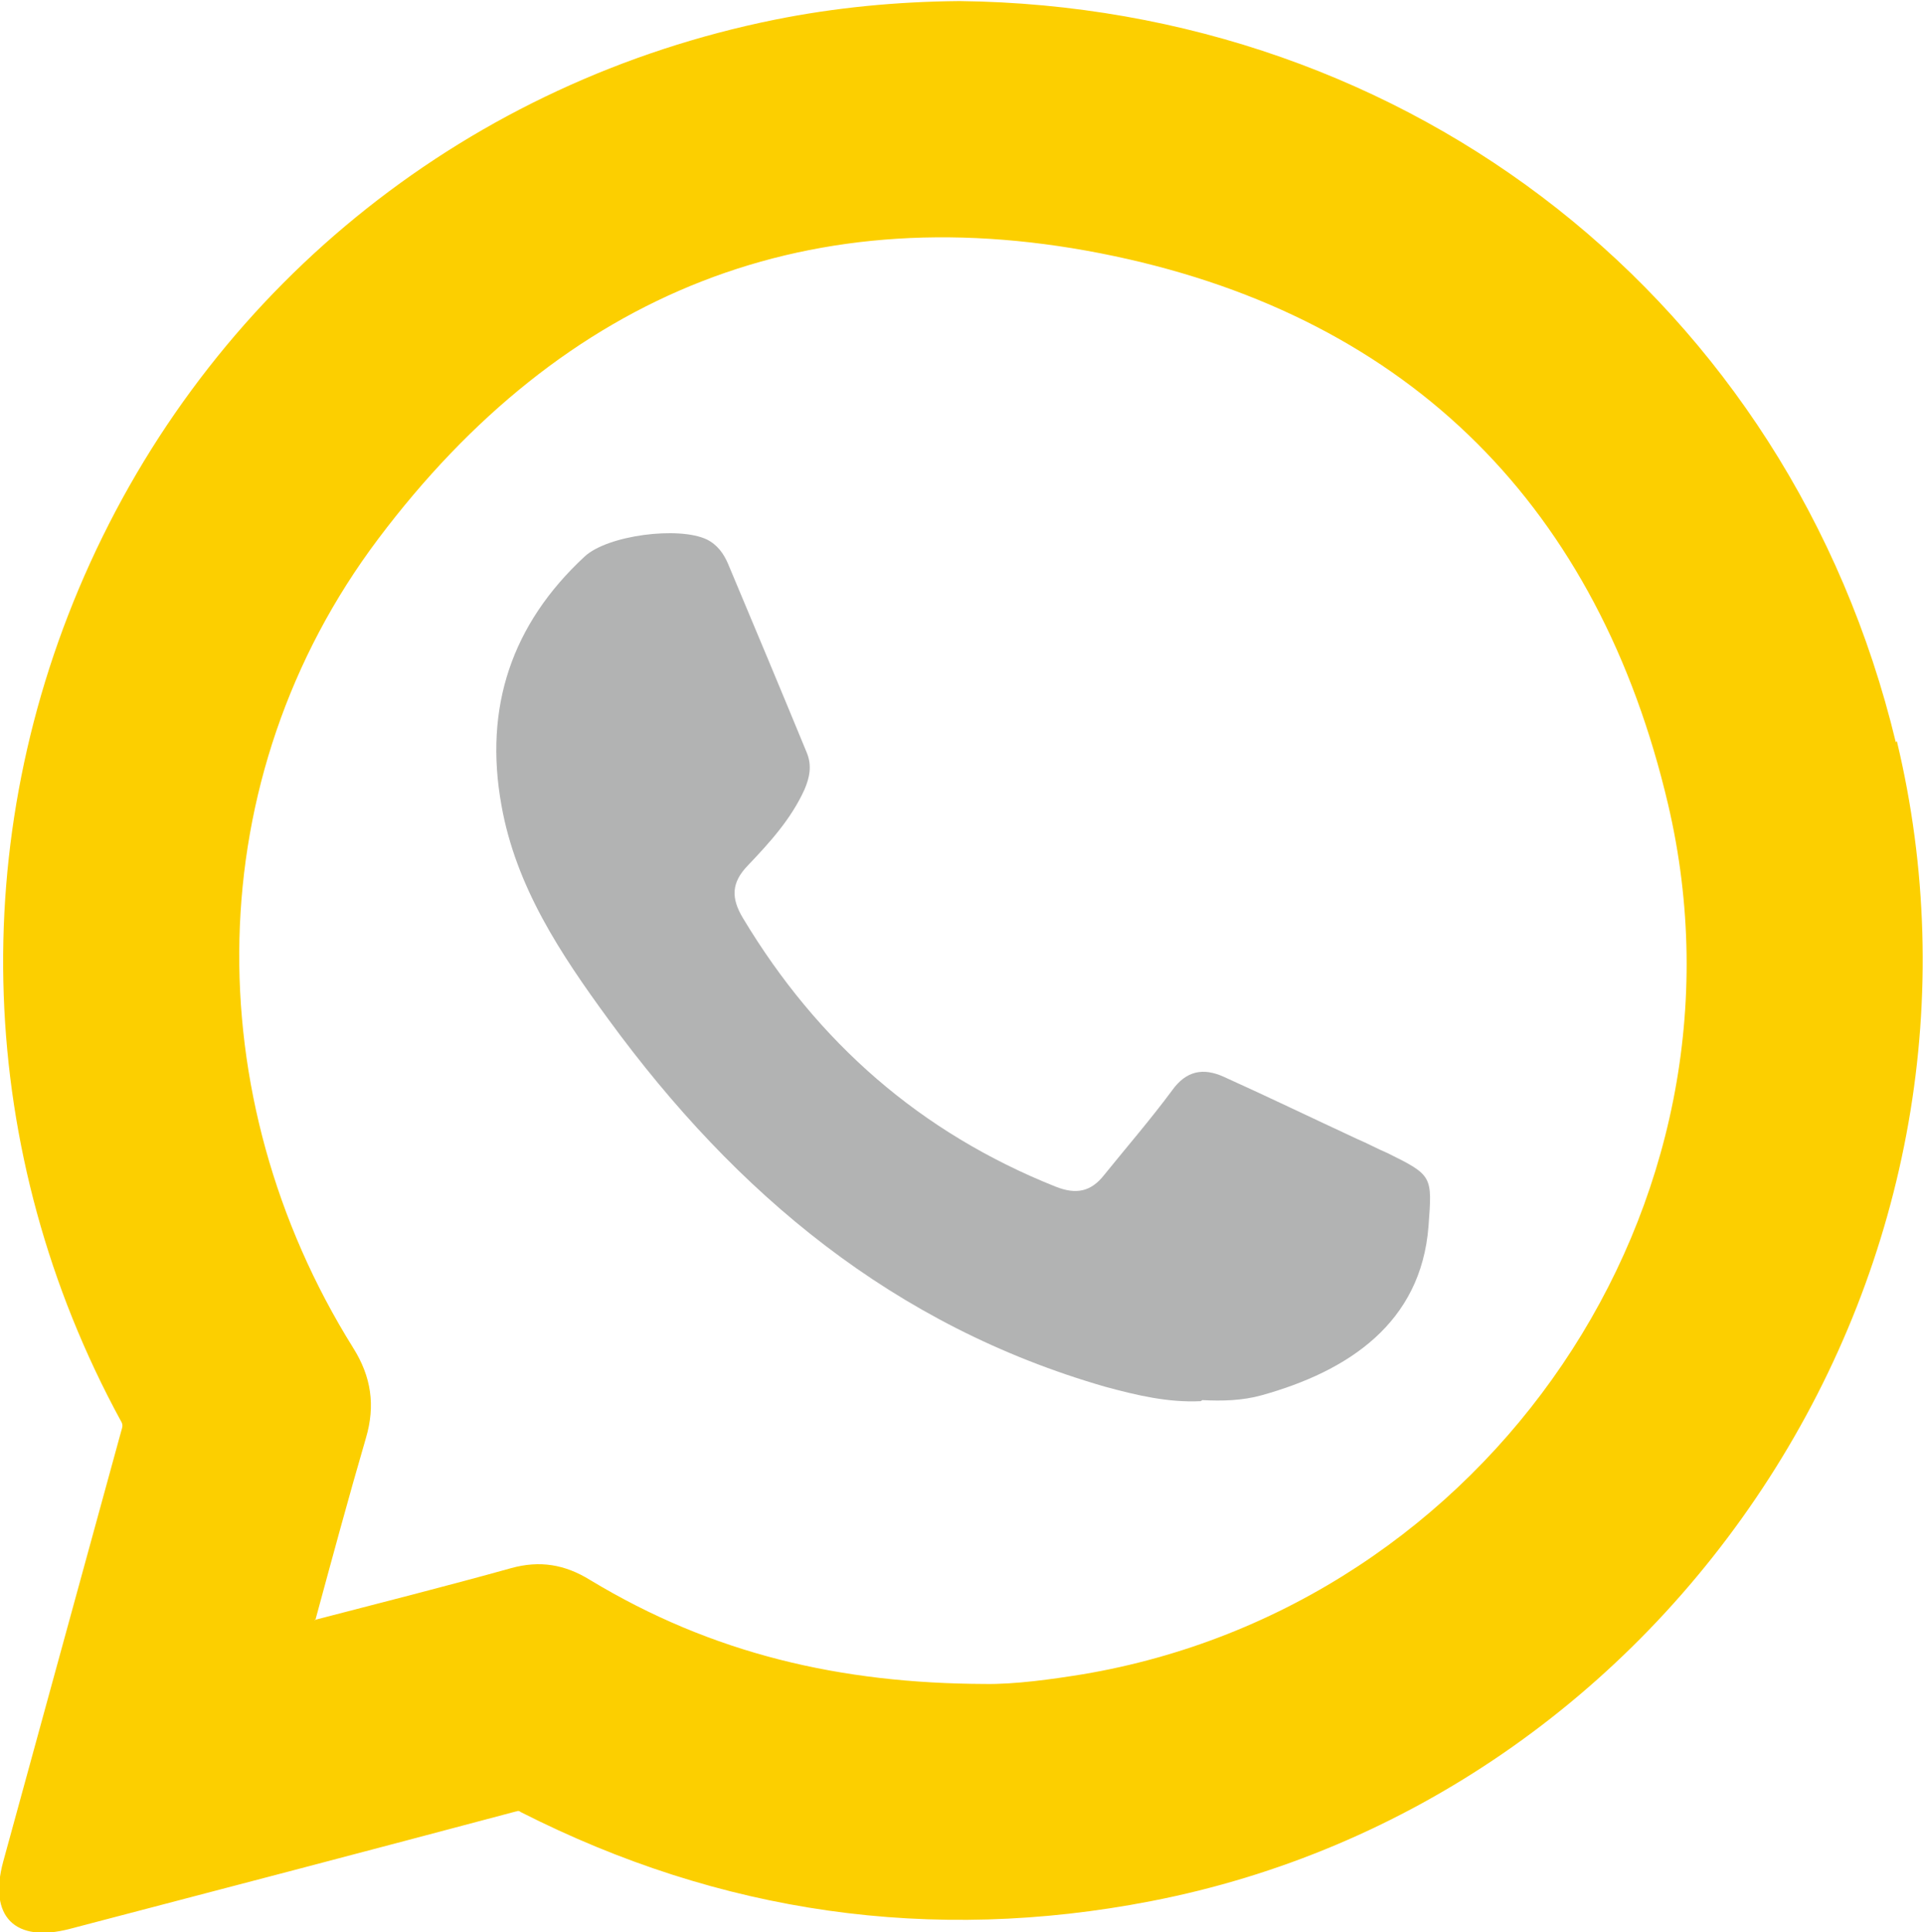 <?xml version="1.0" encoding="UTF-8"?> <!-- Creator: CorelDRAW 2018 (64-Bit) --> <svg xmlns="http://www.w3.org/2000/svg" xmlns:xlink="http://www.w3.org/1999/xlink" xml:space="preserve" width="15.102mm" height="15.169mm" version="1.0" style="shape-rendering:geometricPrecision; text-rendering:geometricPrecision; image-rendering:optimizeQuality; fill-rule:evenodd; clip-rule:evenodd" viewBox="0 0 36.05 36.21"> <defs> <style type="text/css"> <![CDATA[ .fil0 {fill:#FCCF00} .fil1 {fill:#B2B3B3;fill-rule:nonzero} ]]> </style> </defs> <g id="Layer_x0020_1">  <path class="fil0" d="M35.56 13.89c1.14,4.75 0.24,9.72 -2.4,13.82 -2.64,4.1 -6.78,6.99 -11.58,7.92 -4.12,0.8 -8.08,0.23 -11.82,-1.67 -0.01,-0.01 -0.03,-0.02 -0.05,-0.02 -0.01,0 -0.02,0.01 -0.04,0.01 -2.78,0.74 -5.57,1.47 -8.36,2.2 -1.03,0.27 -1.53,-0.23 -1.25,-1.26 0.74,-2.69 1.47,-5.37 2.21,-8.06 0.03,-0.1 0.04,-0.13 -0.01,-0.21 -2.72,-5 -2.93,-10.89 -0.57,-16.07 2.41,-5.29 7.14,-9.03 12.83,-10.18 1.14,-0.23 2.3,-0.34 3.47,-0.35 8.46,0.1 15.56,5.64 17.55,13.89zm-29.66 16.47c1.23,-0.32 2.46,-0.63 3.68,-0.97 0.54,-0.15 1.01,-0.07 1.48,0.22 2.3,1.39 4.7,1.94 7.4,1.95 0.57,0.01 1.27,-0.09 1.83,-0.18 7.59,-1.27 12.75,-8.78 10.98,-16.31 -1.3,-5.53 -4.8,-9.09 -10.38,-10.27 -5.68,-1.2 -10.33,0.69 -13.8,5.3 -3.37,4.48 -3.41,10.45 -0.47,15.16 0.34,0.54 0.42,1.08 0.24,1.69 -0.33,1.13 -0.64,2.28 -0.95,3.42z"></path> <path class="fil0" d="M20.41 32.12c-0.78,0.13 -1.56,0.2 -1.97,0.19 -3.03,-0.01 -5.5,-0.69 -7.77,-2.06 -0.29,-0.18 -0.54,-0.22 -0.88,-0.13 -1.53,0.42 -3.07,0.8 -4.6,1.21 -0.32,0.1 -0.35,0.03 -0.27,-0.26 0.41,-1.45 0.79,-2.9 1.21,-4.34 0.12,-0.41 0.07,-0.71 -0.16,-1.08 -3.14,-5.05 -3.01,-11.35 0.51,-16.02 3.65,-4.87 8.62,-6.86 14.57,-5.59 5.86,1.23 9.59,5.02 10.96,10.84 1.88,7.97 -3.53,15.89 -11.59,17.23zm14.41 -18.05c-1.89,-7.85 -8.65,-13.21 -16.82,-13.31 -1.08,0.02 -2.2,0.11 -3.31,0.34 -11.39,2.31 -17.3,14.94 -11.74,25.14 0.14,0.27 0.15,0.49 0.07,0.78 -0.74,2.69 -1.47,5.38 -2.21,8.06 -0.12,0.44 -0.12,0.44 0.32,0.33 2.79,-0.73 5.57,-1.45 8.36,-2.2 0.23,-0.06 0.41,-0.04 0.62,0.07 3.59,1.83 7.37,2.37 11.33,1.6 9.46,-1.83 15.64,-11.45 13.38,-20.81z"></path> <path class="fil1" d="M22.51 26.26c-0.61,0.03 -1.2,-0.11 -1.79,-0.27 -3.96,-1.14 -6.92,-3.61 -9.31,-6.88 -0.9,-1.23 -1.74,-2.49 -2.01,-4.02 -0.33,-1.83 0.19,-3.39 1.56,-4.66 0.43,-0.4 1.76,-0.57 2.29,-0.32 0.2,0.1 0.32,0.27 0.4,0.46 0.5,1.19 0.99,2.36 1.48,3.55 0.09,0.23 0.05,0.45 -0.05,0.68 -0.25,0.55 -0.65,0.99 -1.06,1.42 -0.31,0.32 -0.32,0.61 -0.09,0.99 1.4,2.33 3.33,4.02 5.86,5.03 0.38,0.15 0.66,0.1 0.91,-0.22 0.42,-0.52 0.87,-1.04 1.27,-1.58 0.27,-0.38 0.59,-0.43 0.97,-0.26 0.84,0.38 1.67,0.78 2.51,1.17 0.19,0.08 0.37,0.18 0.56,0.26 0.85,0.42 0.84,0.43 0.77,1.37 -0.14,1.82 -1.51,2.72 -3.13,3.17 -0.36,0.1 -0.74,0.11 -1.11,0.09z"></path> </g> </svg> 